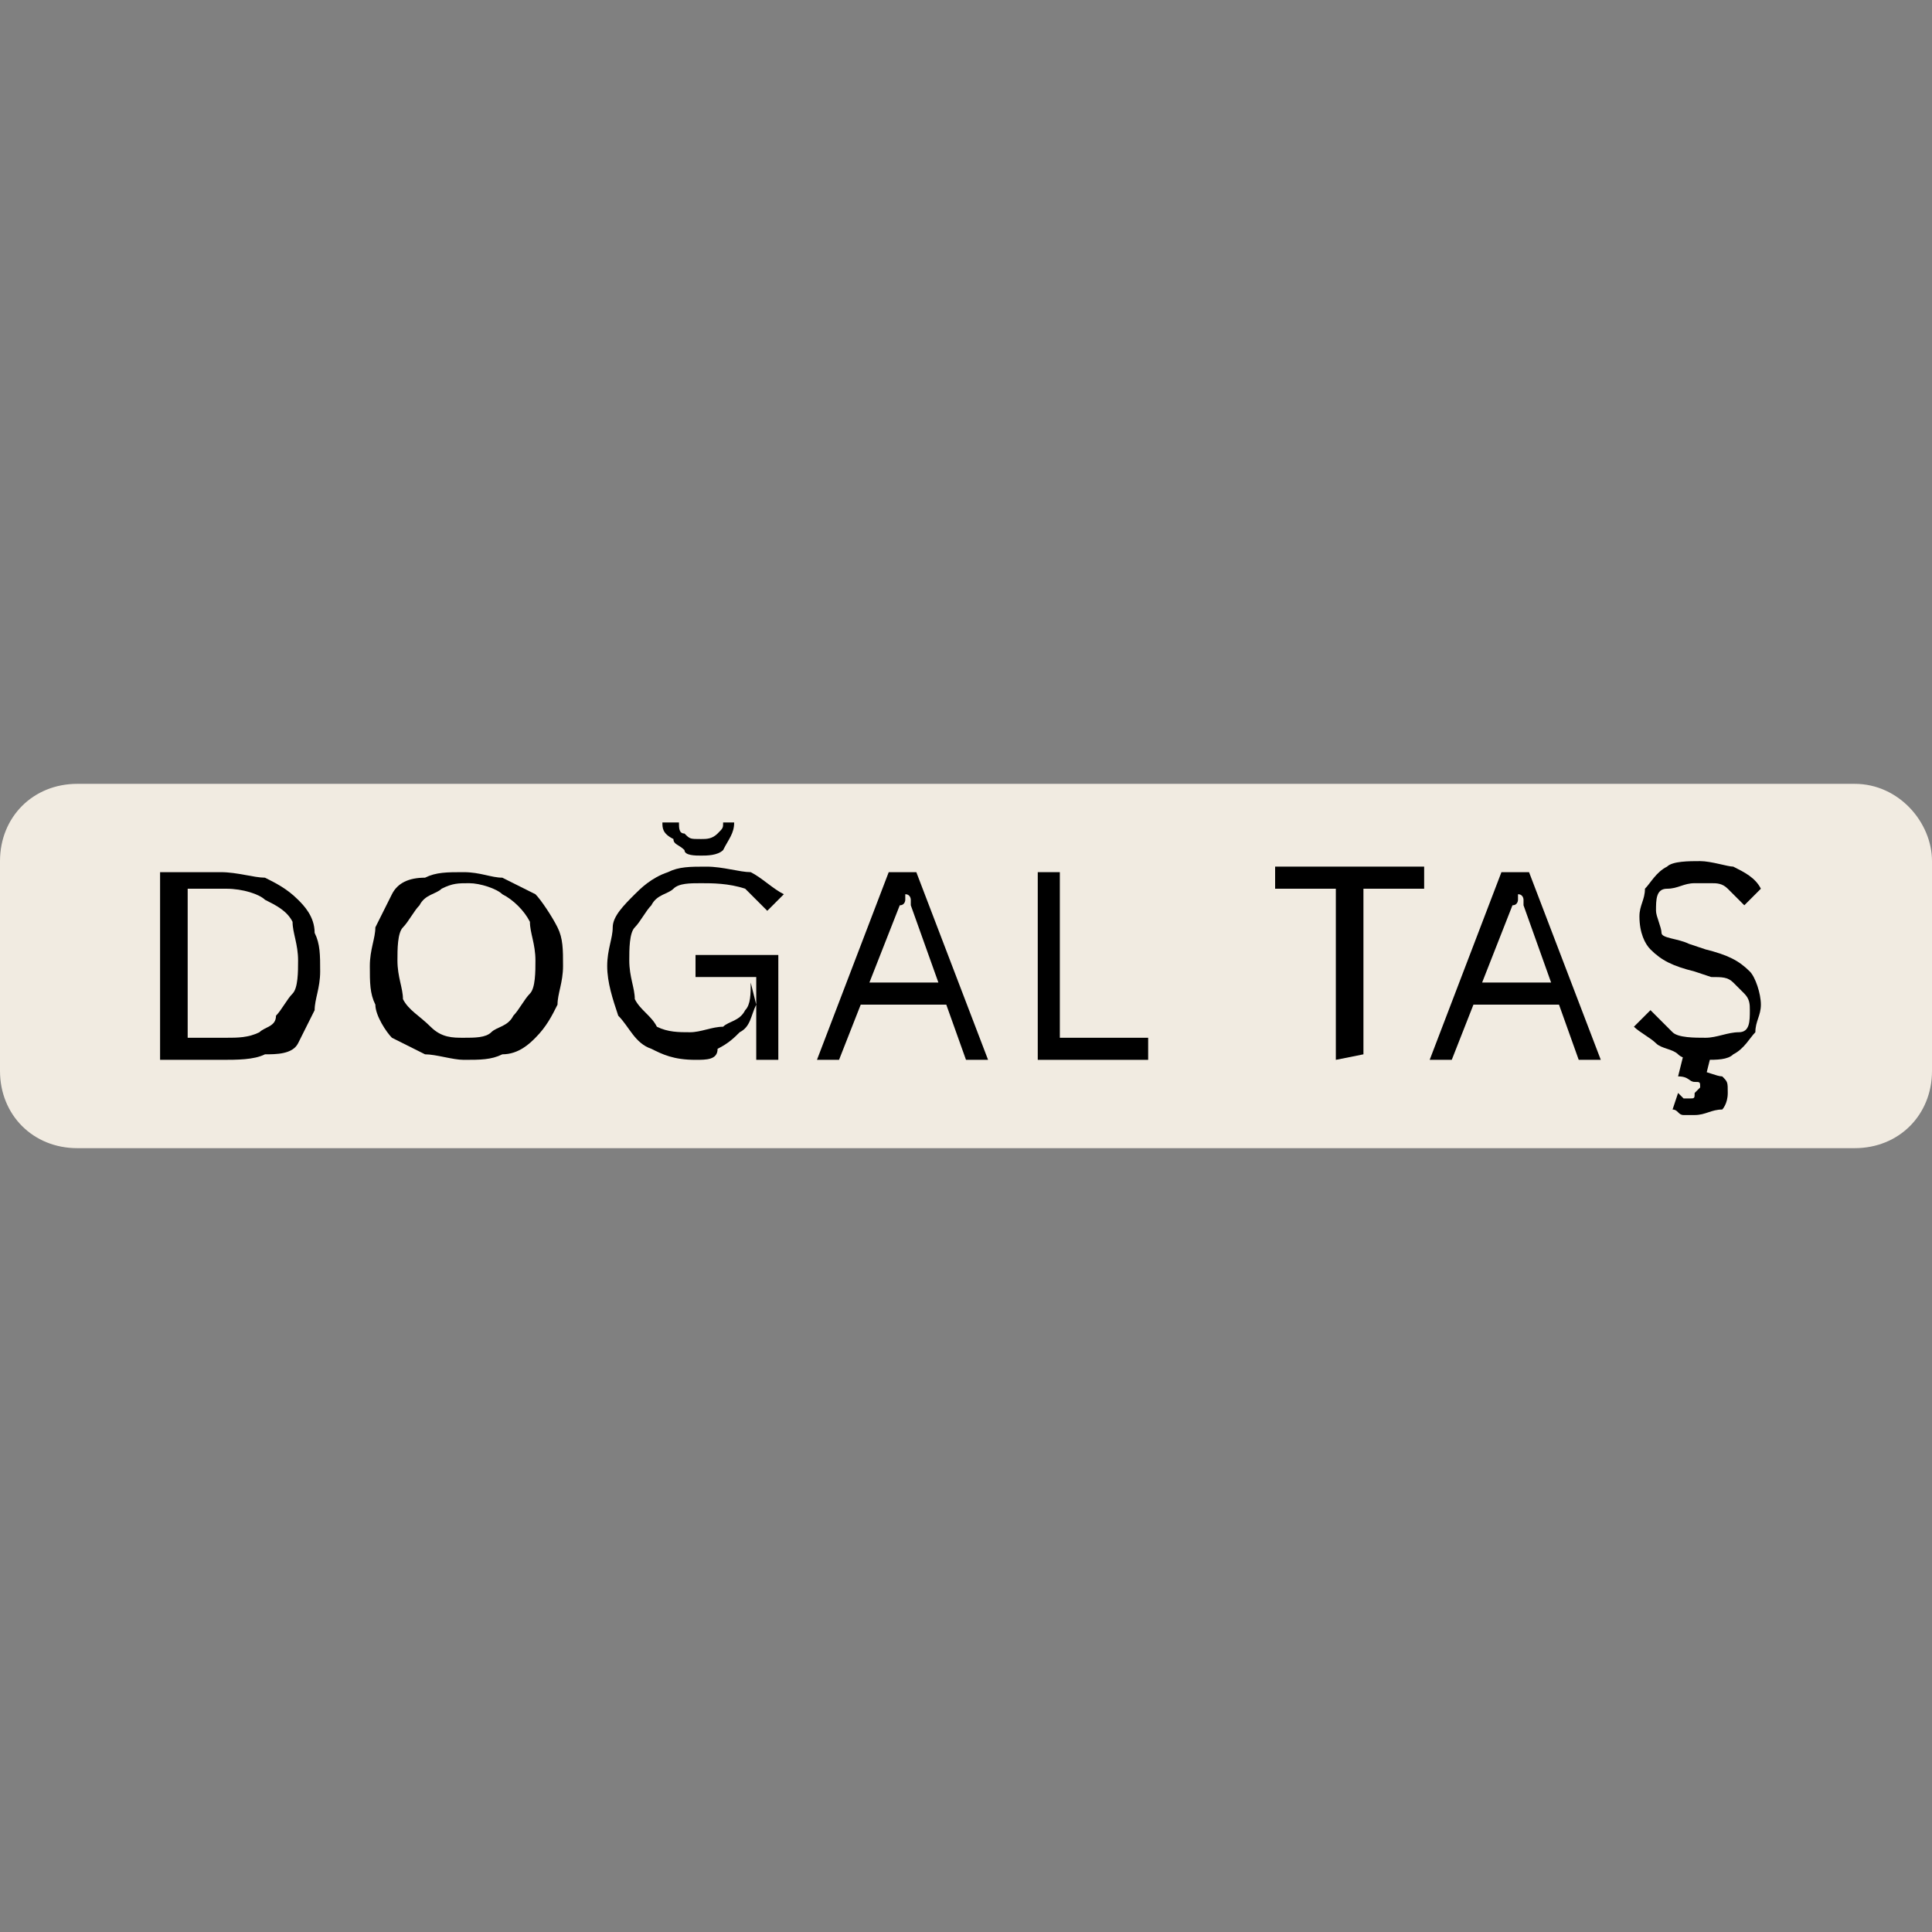 <?xml version="1.0" encoding="utf-8"?>
<!-- Generator: Adobe Illustrator 28.2.0, SVG Export Plug-In . SVG Version: 6.00 Build 0)  -->
<svg version="1.1" id="Layer_1" xmlns="http://www.w3.org/2000/svg" xmlns:xlink="http://www.w3.org/1999/xlink" x="0px" y="0px"
	 viewBox="0 0 35 35" style="enable-background:new 0 0 35 35;" xml:space="preserve">
<rect x="0" y="0" width="35" height="35" fill="#808080" stroke="none"/>
<style type="text/css">
	.st0{fill:#F1EBE1;}
</style>
<g>
	<path class="st0" d="M33.6,14.2H1.4c-0.8,0-1.4,0.6-1.4,1.4v3.8c0,0.8,0.6,1.4,1.4,1.4h32.2c0.8,0,1.4-0.6,1.4-1.4v-3.8
		C35,14.9,34.4,14.2,33.6,14.2z"/>
	<g>
		<g>
			<path d="M2.9,19.2v-3.4h1.1c0.3,0,0.6,0.1,0.8,0.1C5,16,5.2,16.1,5.4,16.3c0.1,0.1,0.3,0.3,0.3,0.6c0.1,0.2,0.1,0.4,0.1,0.7
				c0,0.3-0.1,0.5-0.1,0.7c-0.1,0.2-0.2,0.4-0.3,0.6S5,19.1,4.8,19.1c-0.2,0.1-0.5,0.1-0.8,0.1L2.9,19.2L2.9,19.2z M3.4,18.8h0.7
				c0.2,0,0.4,0,0.6-0.1C4.8,18.6,5,18.6,5,18.4c0.1-0.1,0.2-0.3,0.3-0.4c0.1-0.1,0.1-0.4,0.1-0.6c0-0.3-0.1-0.5-0.1-0.7
				c-0.1-0.2-0.3-0.3-0.5-0.4c-0.1-0.1-0.4-0.2-0.7-0.2H3.4V18.8z"/>
			<path d="M8.4,19.2c-0.2,0-0.5-0.1-0.7-0.1c-0.2-0.1-0.4-0.2-0.6-0.3c-0.1-0.1-0.3-0.4-0.3-0.6c-0.1-0.2-0.1-0.4-0.1-0.7
				c0-0.3,0.1-0.5,0.1-0.7c0.1-0.2,0.2-0.4,0.3-0.6s0.3-0.3,0.6-0.3c0.2-0.1,0.4-0.1,0.7-0.1s0.5,0.1,0.7,0.1
				c0.2,0.1,0.4,0.2,0.6,0.3c0.1,0.1,0.3,0.4,0.4,0.6c0.1,0.2,0.1,0.4,0.1,0.7c0,0.3-0.1,0.5-0.1,0.7c-0.1,0.2-0.2,0.4-0.4,0.6
				c-0.1,0.1-0.3,0.3-0.6,0.3C8.9,19.2,8.7,19.2,8.4,19.2z M8.4,18.8c0.2,0,0.4,0,0.5-0.1c0.1-0.1,0.3-0.1,0.4-0.3
				c0.1-0.1,0.2-0.3,0.3-0.4c0.1-0.1,0.1-0.4,0.1-0.6c0-0.3-0.1-0.5-0.1-0.7c-0.1-0.2-0.3-0.4-0.5-0.5c-0.1-0.1-0.4-0.2-0.6-0.2
				c-0.2,0-0.3,0-0.5,0.1c-0.1,0.1-0.3,0.1-0.4,0.3c-0.1,0.1-0.2,0.3-0.3,0.4c-0.1,0.1-0.1,0.4-0.1,0.6c0,0.3,0.1,0.5,0.1,0.7
				c0.1,0.2,0.3,0.3,0.5,0.5C8,18.8,8.2,18.8,8.4,18.8z"/>
			<path d="M12.6,19.2c-0.4,0-0.6-0.1-0.8-0.2c-0.3-0.1-0.4-0.4-0.6-0.6c-0.1-0.3-0.2-0.6-0.2-0.9c0-0.3,0.1-0.5,0.1-0.7
				s0.2-0.4,0.4-0.6c0.1-0.1,0.3-0.3,0.6-0.4c0.2-0.1,0.4-0.1,0.7-0.1s0.6,0.1,0.8,0.1c0.2,0.1,0.4,0.3,0.6,0.4l-0.3,0.3
				c-0.1-0.1-0.3-0.3-0.4-0.4c-0.3-0.1-0.6-0.1-0.8-0.1c-0.2,0-0.4,0-0.5,0.1c-0.1,0.1-0.3,0.1-0.4,0.3c-0.1,0.1-0.2,0.3-0.3,0.4
				c-0.1,0.1-0.1,0.4-0.1,0.6c0,0.3,0.1,0.5,0.1,0.7c0.1,0.2,0.3,0.3,0.4,0.5c0.2,0.1,0.4,0.1,0.6,0.1s0.4-0.1,0.6-0.1
				c0.1-0.1,0.3-0.1,0.4-0.3c0.1-0.1,0.1-0.3,0.1-0.5l0.1,0.4c-0.1,0.2-0.1,0.4-0.3,0.5c-0.1,0.1-0.2,0.2-0.4,0.3
				C13,19.2,12.8,19.2,12.6,19.2z M12.7,15.5c-0.1,0-0.3,0-0.3-0.1c-0.1-0.1-0.2-0.1-0.2-0.2C12,15.1,12,15,12,14.9h0.3
				c0,0.1,0,0.2,0.1,0.2c0.1,0.1,0.1,0.1,0.3,0.1c0.1,0,0.2,0,0.3-0.1c0.1-0.1,0.1-0.1,0.1-0.2h0.2c0,0.2-0.1,0.3-0.2,0.5
				C13,15.5,12.8,15.5,12.7,15.5z M14.1,19.2h-0.4v-0.8v-0.1v-0.6h-1.1v-0.4h1.5V19.2L14.1,19.2z"/>
			<path d="M14.8,19.2l1.3-3.4h0.5l1.3,3.4h-0.4l-1-2.8c0-0.1,0-0.1,0-0.1s0-0.1-0.1-0.1c0,0.1,0,0.1,0,0.1c0,0,0,0.1-0.1,0.1
				l-1.1,2.8H14.8z M15.5,18.2v-0.4h1.8v0.4H15.5z"/>
			<path d="M18.8,19.2v-3.4h0.4v3h1.6v0.4L18.8,19.2L18.8,19.2z"/>
			<path d="M24.2,19.2v-3.1h-1.1v-0.4h2.7v0.4h-1.1v3L24.2,19.2L24.2,19.2z"/>
			<path d="M25.9,19.2l1.3-3.4h0.5l1.3,3.4h-0.4l-1-2.8c0-0.1,0-0.1,0-0.1s0-0.1-0.1-0.1c0,0.1,0,0.1,0,0.1c0,0,0,0.1-0.1,0.1
				l-1.1,2.8H25.9z M26.6,18.2v-0.4h1.8v0.4H26.6z"/>
			<path d="M30.9,19.2c-0.2,0-0.4,0-0.5-0.1c-0.1-0.1-0.3-0.1-0.4-0.2c-0.1-0.1-0.3-0.2-0.4-0.3l0.3-0.3c0.1,0.1,0.3,0.3,0.4,0.4
				c0.1,0.1,0.4,0.1,0.6,0.1s0.4-0.1,0.6-0.1s0.2-0.2,0.2-0.4c0-0.1,0-0.2-0.1-0.3c-0.1-0.1-0.1-0.1-0.2-0.2
				c-0.1-0.1-0.2-0.1-0.4-0.1l-0.3-0.1c-0.4-0.1-0.6-0.2-0.8-0.4c-0.1-0.1-0.2-0.3-0.2-0.6c0-0.2,0.1-0.3,0.1-0.5
				c0.1-0.1,0.2-0.3,0.4-0.4c0.1-0.1,0.4-0.1,0.6-0.1c0.2,0,0.5,0.1,0.6,0.1c0.2,0.1,0.4,0.2,0.5,0.4l-0.3,0.3
				c-0.1-0.1-0.2-0.2-0.3-0.3c-0.1-0.1-0.2-0.1-0.3-0.1C31,16,30.9,16,30.7,16c-0.2,0-0.3,0.1-0.5,0.1S30,16.3,30,16.5
				c0,0.1,0.1,0.3,0.1,0.4s0.3,0.1,0.5,0.2l0.3,0.1c0.4,0.1,0.6,0.2,0.8,0.4c0.1,0.1,0.2,0.4,0.2,0.6c0,0.2-0.1,0.3-0.1,0.5
				c-0.1,0.1-0.2,0.3-0.4,0.4C31.3,19.2,31.1,19.2,30.9,19.2z M30.7,20.2c-0.1,0-0.1,0-0.2,0c-0.1,0-0.1-0.1-0.2-0.1l0.1-0.3
				c0,0,0.1,0.1,0.1,0.1c0.1,0,0.1,0,0.1,0c0.1,0,0.1,0,0.1-0.1l0.1-0.1c0-0.1,0-0.1-0.1-0.1c-0.1,0-0.1-0.1-0.3-0.1l0.1-0.4H31
				l-0.1,0.4l-0.1-0.1c0.1,0,0.3,0.1,0.4,0.1c0.1,0.1,0.1,0.1,0.1,0.3s-0.1,0.3-0.1,0.3C31,20.1,30.9,20.2,30.7,20.2z"/>
		</g>
	</g>
</g>
</svg>
